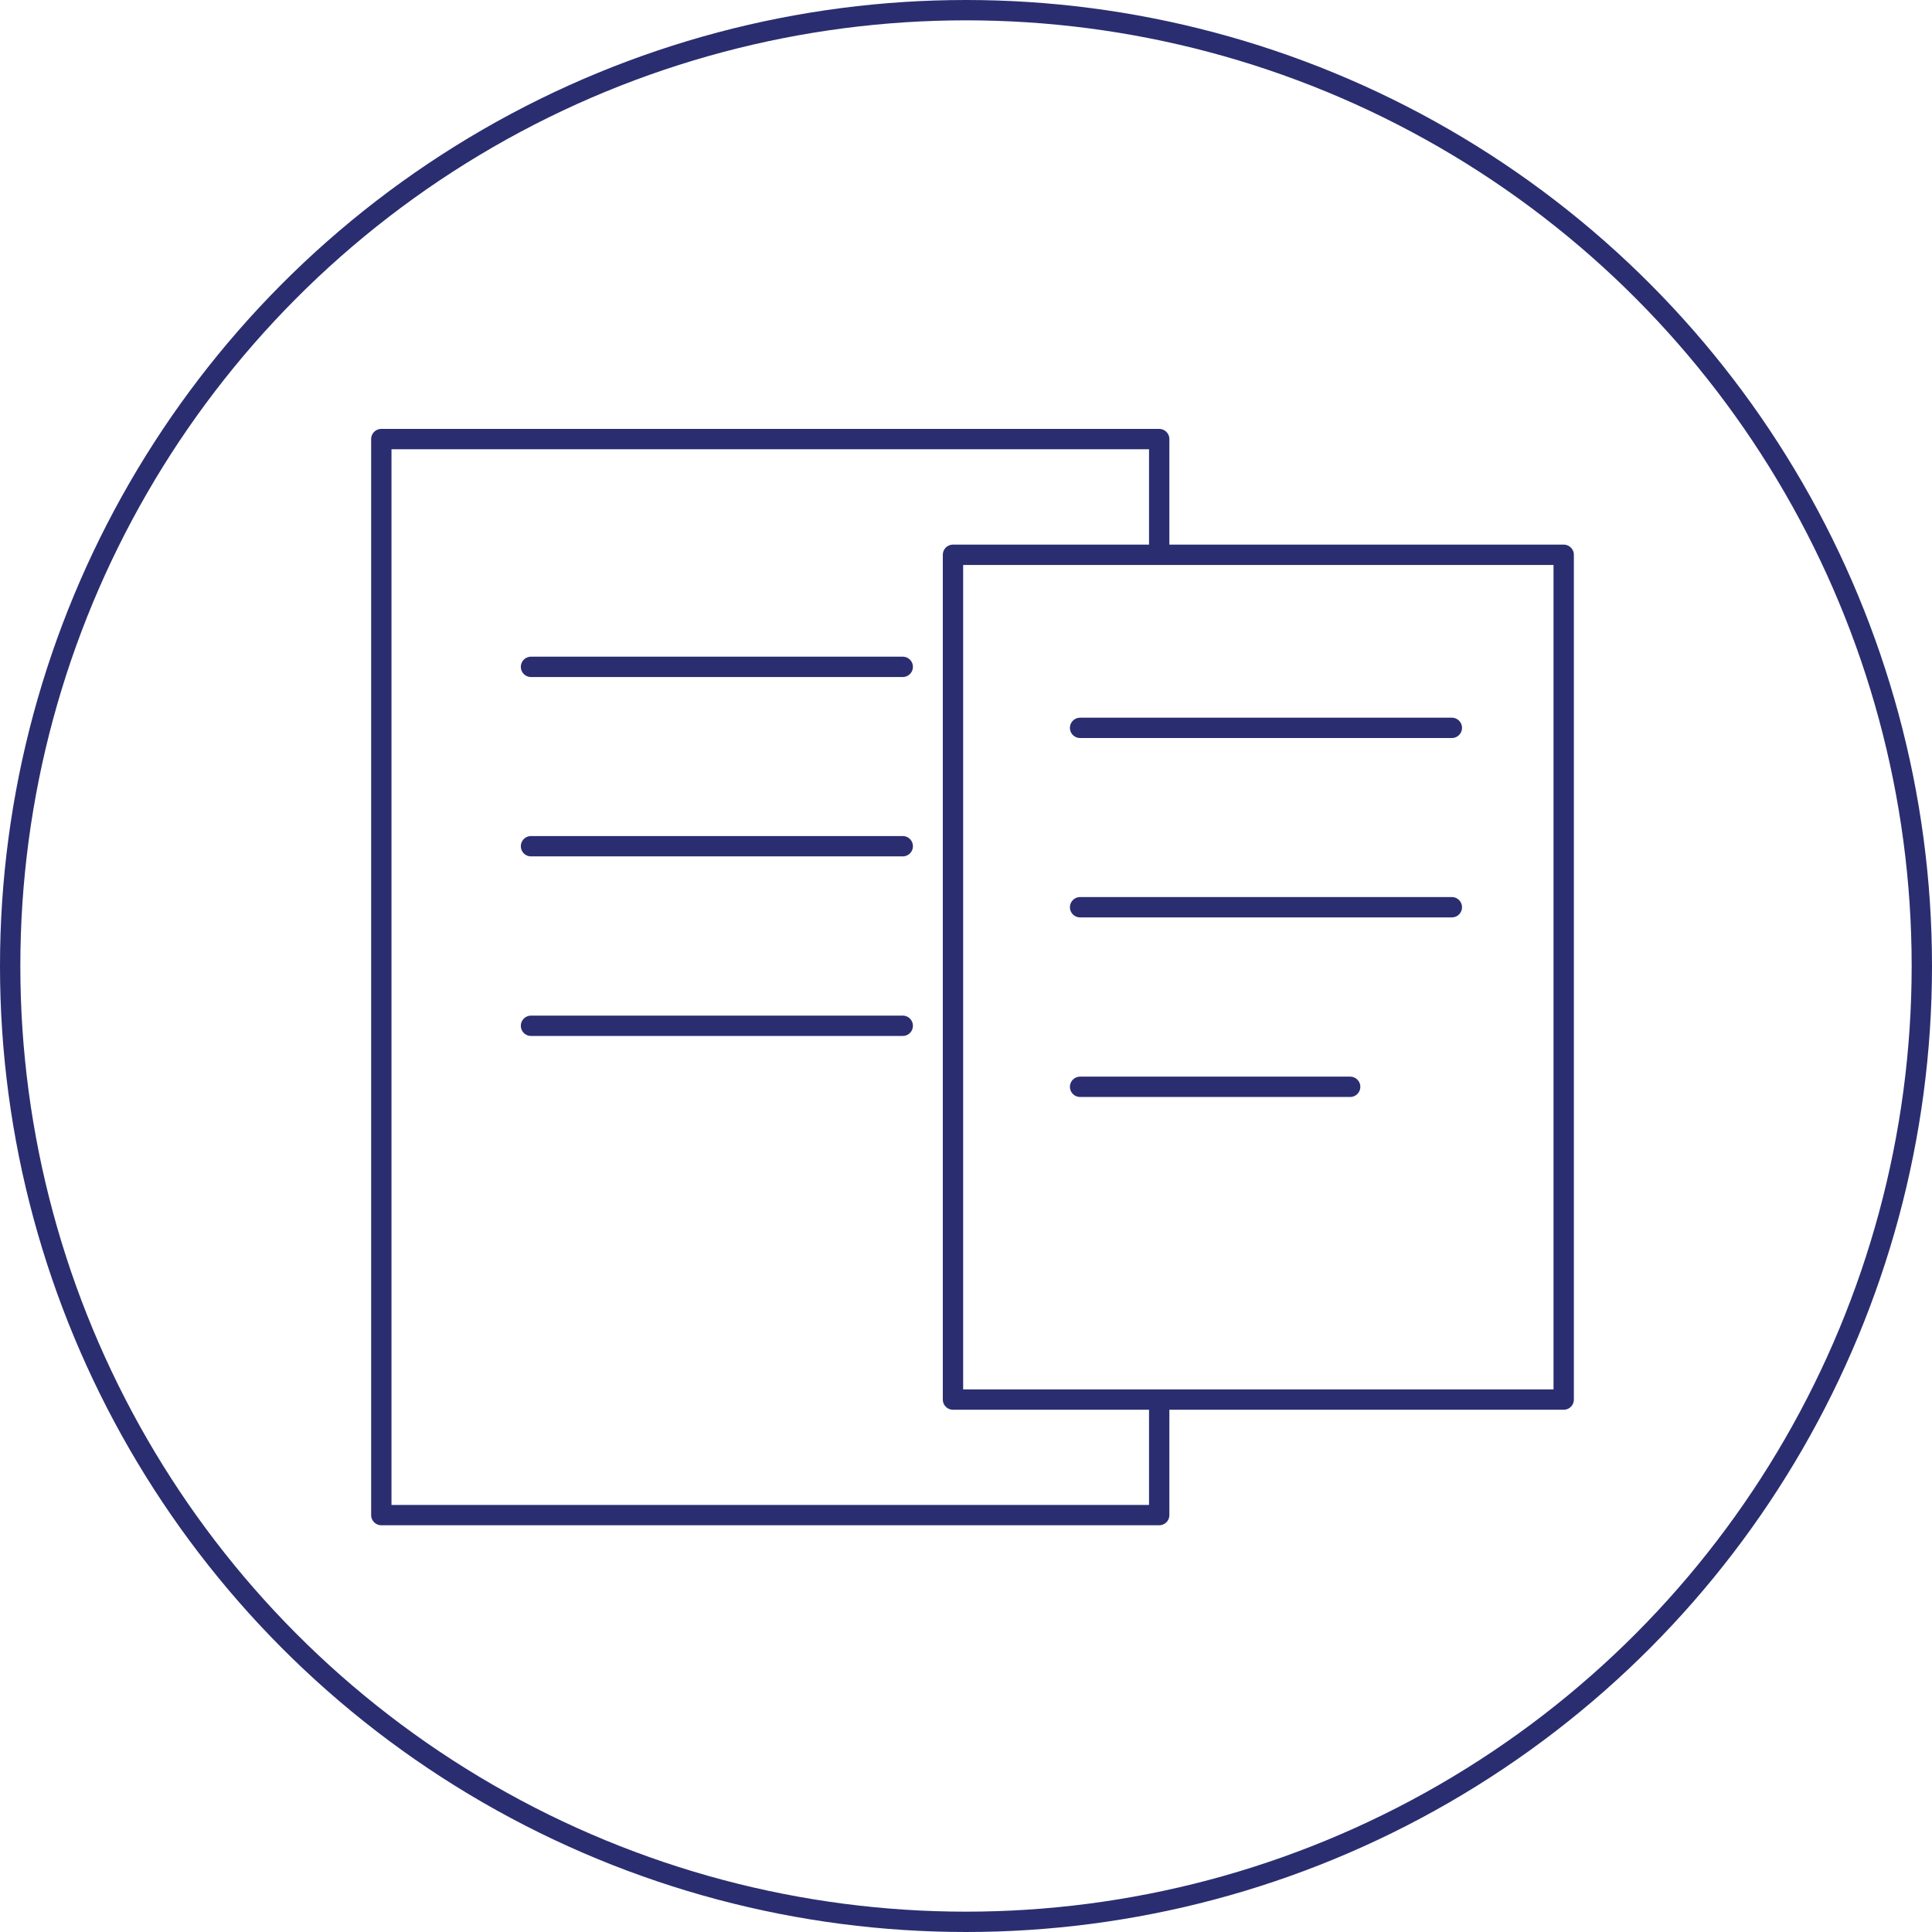 <svg id="Warstwa_1" data-name="Warstwa 1" xmlns="http://www.w3.org/2000/svg" viewBox="0 0 95 95"><defs><style>.cls-1,.cls-3{fill:none;}.cls-1,.cls-2,.cls-3{stroke:#2a2e70;}.cls-1,.cls-2{stroke-linecap:round;stroke-linejoin:round;}.cls-2{fill:#fff;}.cls-3{stroke-miterlimit:10;}</style></defs><polyline class="cls-1" points="57 27.05 57 21.59 18.75 21.59 18.75 74.5 57 74.5 57 68.96"/><rect class="cls-1" x="46.86" y="27.28" width="30.03" height="41.54"/><line class="cls-2" x1="26.11" y1="32.79" x2="44.39" y2="32.79"/><line class="cls-2" x1="26.11" y1="41.61" x2="44.39" y2="41.61"/><line class="cls-2" x1="26.11" y1="50.44" x2="44.39" y2="50.44"/><line class="cls-2" x1="53.11" y1="35.79" x2="71.39" y2="35.79"/><line class="cls-2" x1="53.11" y1="44.61" x2="71.39" y2="44.61"/><line class="cls-2" x1="53.11" y1="53.44" x2="66.39" y2="53.44"/><circle class="cls-3" cx="47.5" cy="47.5" r="47"/></svg>
